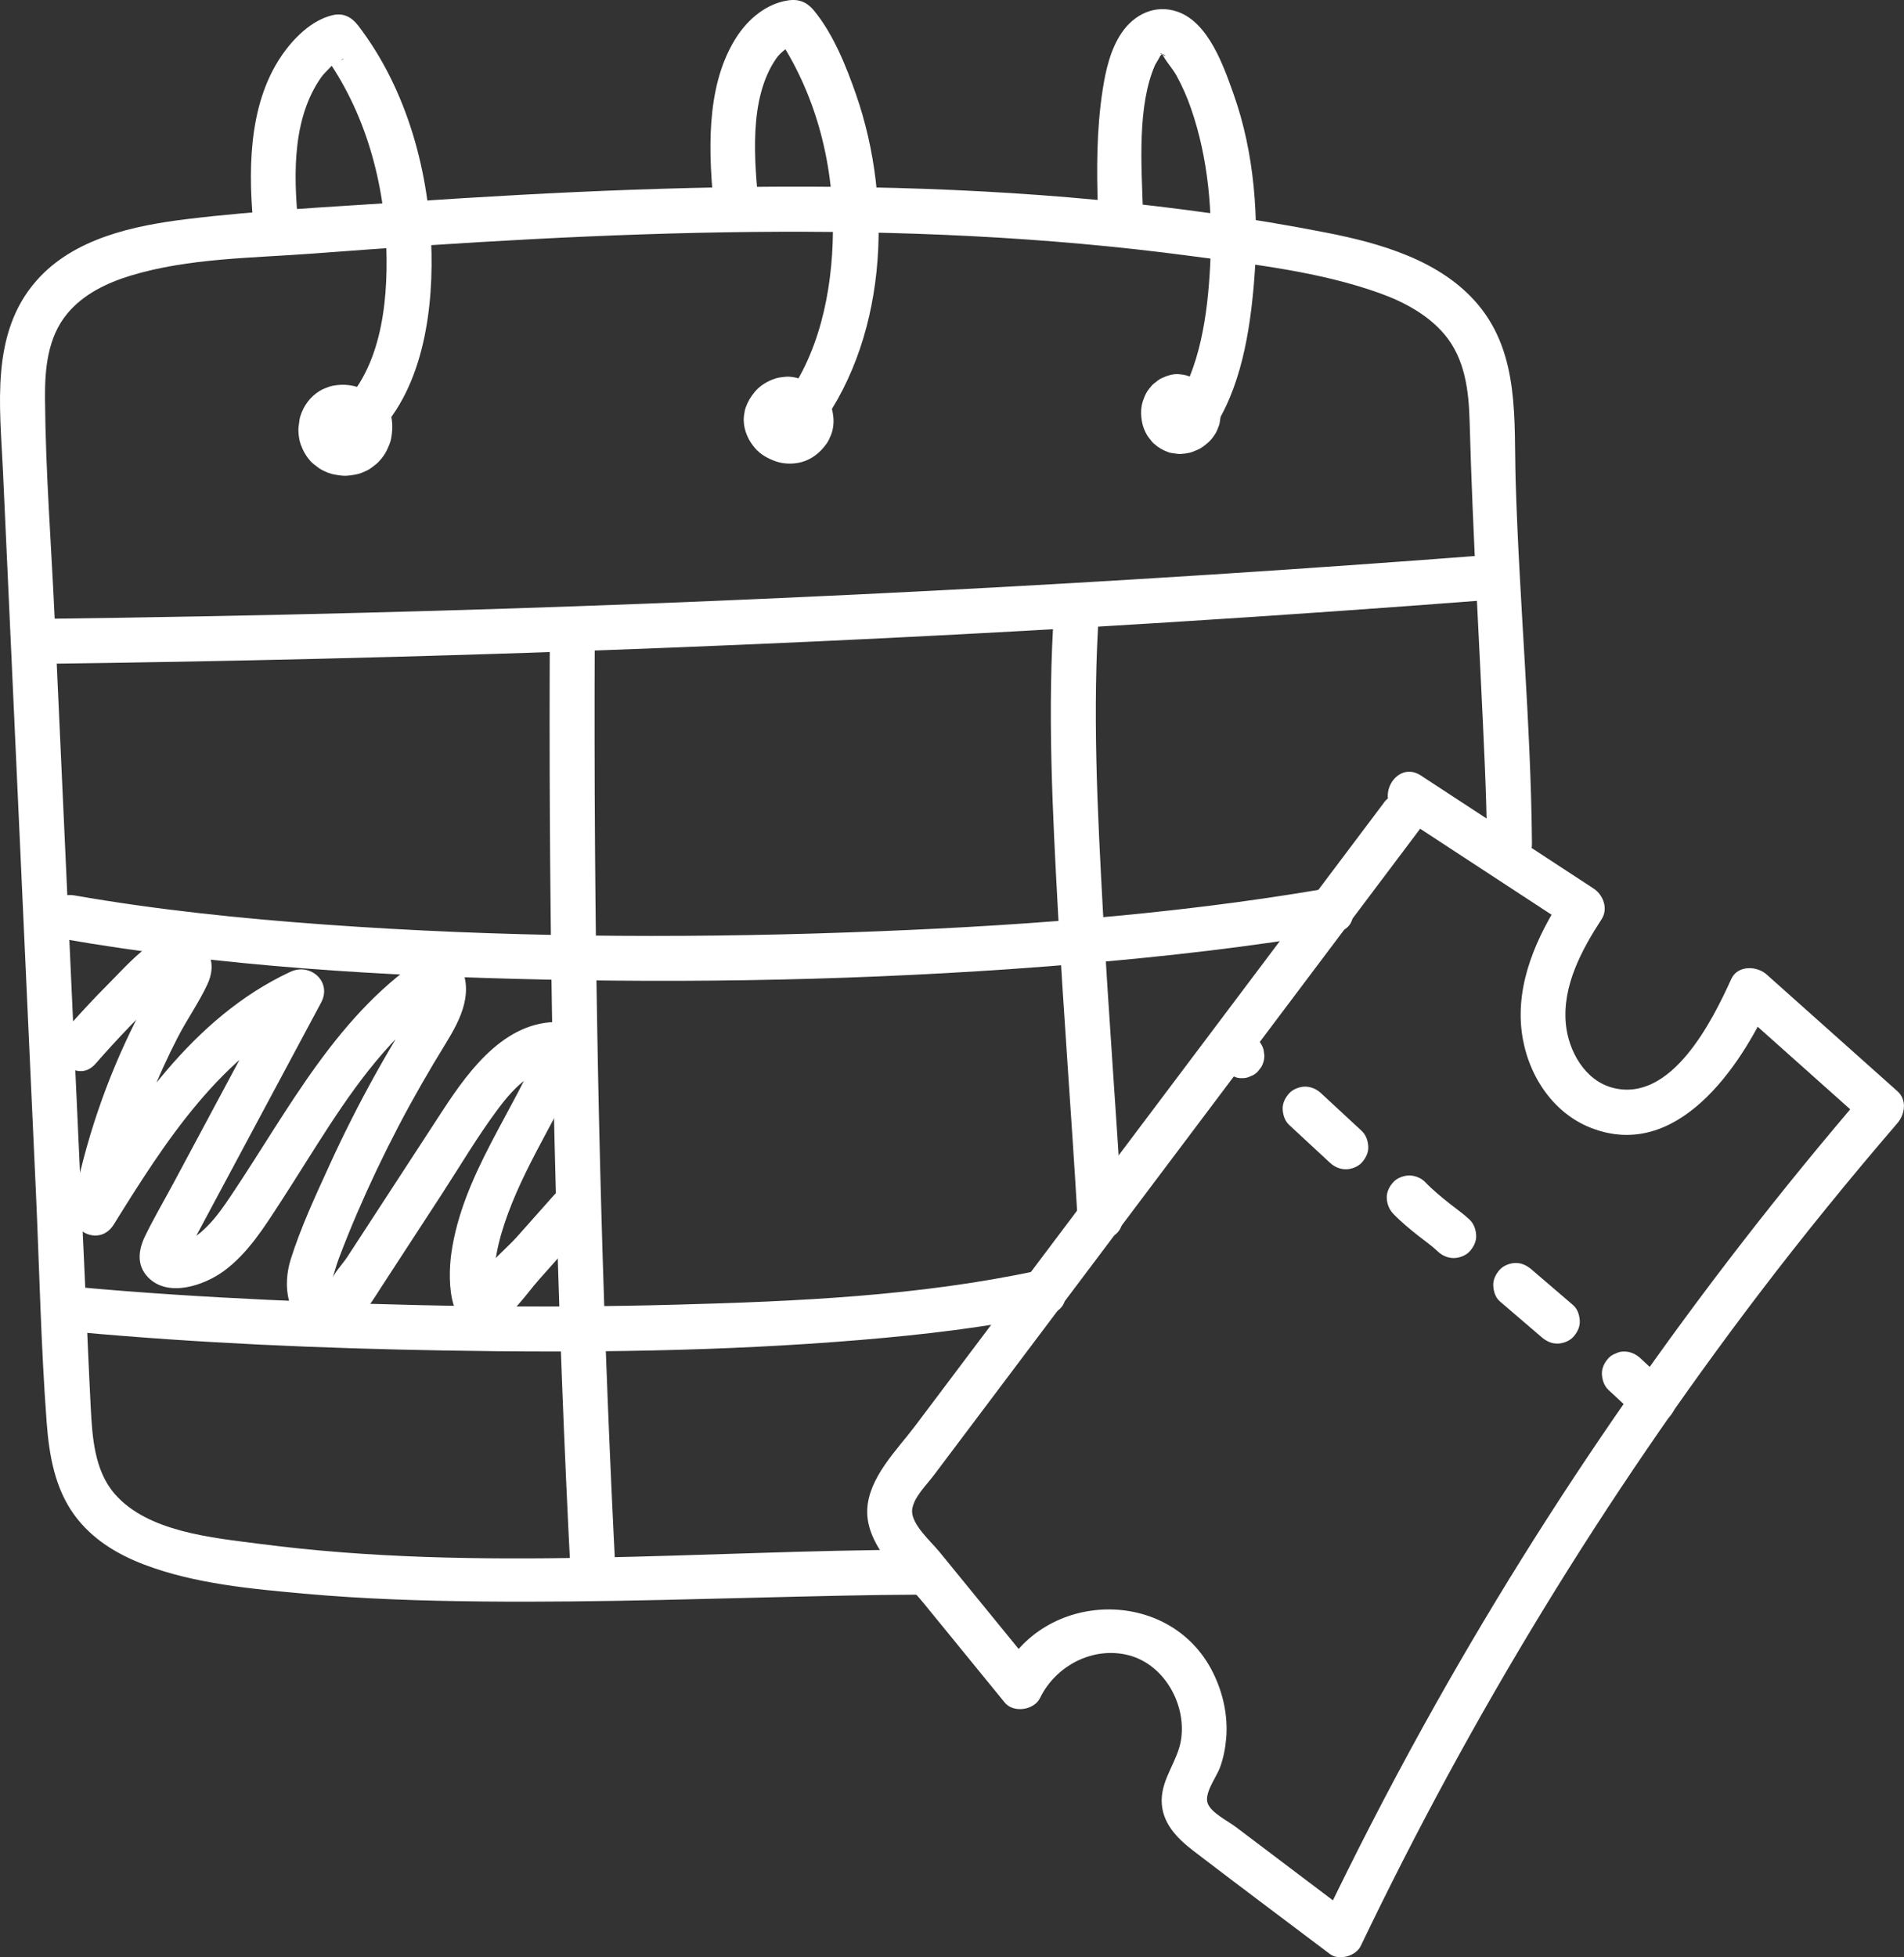 <?xml version="1.0" encoding="UTF-8"?>
<svg id="Layer_2" data-name="Layer 2" xmlns="http://www.w3.org/2000/svg" viewBox="0 0 126.458 129.966">
  <rect x="0" y="0" width="126.458" height="129.966" fill="#333333" stroke="none"/>
  <defs>
    <style>
      .cls-1 {
        fill: #fff;
        stroke-width: 0px;
      }
    </style>
  </defs>
  <g id="Icon_Agenda">
    <g>
      <path class="cls-1" d="M61.061,102.901c-14.543.048-29.317,1.506-43.796-.384-3.13-.408-7.44-.778-9.645-3.317-1.358-1.564-1.492-3.794-1.595-5.764-.128-2.459-.226-4.92-.338-7.379-.455-9.955-.91-19.91-1.365-29.865-.231-5.061-.463-10.121-.694-15.181-.222-4.847-.604-9.717-.639-14.569-.014-1.955.174-4.034,1.466-5.603,1.073-1.303,2.647-2.06,4.232-2.54,3.867-1.171,8.103-1.16,12.1-1.463,19.363-1.466,38.946-2.411,58.261.157,4.191.557,8.617,1.041,12.615,2.484,1.59.574,3.171,1.42,4.276,2.729,1.374,1.628,1.615,3.762,1.67,5.815.206,7.629.689,15.236,1.01,22.861.072,1.71.127,3.421.142,5.133.017,1.921,3.004,1.926,2.987,0-.07-8.044-.846-16.065-1.084-24.103-.119-4.048.278-8.378-2.502-11.69-2.452-2.922-6.463-4.069-10.061-4.772-20.141-3.936-40.895-3.422-61.267-2.036-4.793.326-9.633.553-14.403,1.133-3.543.43-7.524,1.271-10,4.077C-.666,22.135.001,26.985.198,31.304c.243,5.309.485,10.619.728,15.928.485,10.619.971,21.238,1.456,31.856.234,5.121.334,10.269.719,15.381.162,2.146.538,4.347,1.834,6.125,1.165,1.599,2.823,2.605,4.647,3.3,3.334,1.269,7.121,1.613,10.65,1.931,3.916.353,7.85.476,11.78.516,8.003.082,16.001-.226,24.001-.388,1.682-.034,3.365-.06,5.047-.065,1.922-.006,1.925-2.993,0-2.987h0Z"/>
      <path class="cls-1" d="M24.326,29.471c3.575-2.924,4.42-8.299,4.333-12.643-.107-5.307-1.609-10.883-4.875-15.136-.425-.554-.977-.852-1.687-.686-1.415.331-2.614,1.55-3.399,2.699-2.274,3.331-2.222,7.893-1.819,11.726.2,1.892,3.189,1.913,2.987,0-.345-3.271-.566-7.189,1.319-10.081.232-.356.328-.448.692-.819.355-.363.085-.127.542-.42.101-.064.211-.111.312-.173.242-.147-.065.124-.061.021.001-.02.187-.064.22-.071l-1.687-.686c2.899,3.774,4.307,8.58,4.458,13.302.119,3.702-.379,8.345-3.45,10.857-1.489,1.218.635,3.32,2.112,2.112h0Z"/>
      <path class="cls-1" d="M53.973,28.975c4.952-6.152,5.405-15.465,2.878-22.713-.653-1.873-1.501-3.985-2.77-5.537-.584-.715-1.206-.836-2.031-.644-1.407.327-2.529,1.374-3.259,2.583-1.961,3.247-1.719,7.634-1.36,11.24.189,1.895,3.178,1.915,2.987,0-.311-3.126-.737-7.344,1.155-10.047.228-.326.742-.729.97-.82-.211.084.266-.052.394-.093.08-.025-.467.025-.146.029l-1.29-.74c2.639,3.861,3.859,8.479,3.82,13.136-.033,3.959-.922,8.339-3.462,11.494-1.194,1.484.906,3.611,2.112,2.112h0Z"/>
      <path class="cls-1" d="M80.456,28.673c1.965-2.855,2.567-6.654,2.841-10.031.333-4.105.028-8.469-1.359-12.371-.66-1.857-1.66-4.784-3.744-5.498-1.465-.502-2.866.173-3.703,1.415-.748,1.109-1.06,2.503-1.26,3.805-.402,2.617-.401,5.273-.31,7.912.066,1.917,3.054,1.926,2.987,0-.103-2.986-.371-6.911.811-9.596.014-.032.479-.785.276-.519.085-.112.196-.193.292-.292-.299.308.123-.029-.09.07-.294.137.064-.041.107-.015.021.013-.421.048-.096.028.17-.011-.2.067-.12-.021.024-.027.188.066.222.061.182-.023-.348-.197-.018.006.287.177-.045.091-.14-.125.227.522.709,1.012.99,1.522.386.701.701,1.429.963,2.184,1.161,3.35,1.454,6.962,1.267,10.485-.168,3.168-.653,6.796-2.496,9.473-1.093,1.587,1.495,3.083,2.579,1.508h0Z"/>
      <path class="cls-1" d="M2.669,44.082c25.031-.313,50.054-1.2,75.039-2.764,7.146-.447,14.289-.949,21.428-1.499,1.904-.147,1.92-3.135,0-2.987-24.96,1.923-49.965,3.211-74.99,3.856-7.158.184-14.317.318-21.477.407-1.921.024-1.926,3.011,0,2.987h0Z"/>
      <path class="cls-1" d="M4.142,62.336c10.594,1.851,21.405,2.482,32.143,2.711,11.797.252,23.625-.058,35.385-1.048,5.728-.482,11.449-1.132,17.116-2.101,1.891-.323,1.089-3.203-.794-2.88-10.473,1.791-21.139,2.526-31.747,2.899-11.538.406-23.116.307-34.633-.522-5.582-.402-11.159-.975-16.674-1.939-1.88-.328-2.687,2.55-.794,2.88h0Z"/>
      <path class="cls-1" d="M5.035,88.439c8.141.75,16.325,1.095,24.497,1.237,9.185.16,18.403.065,27.562-.697,4.226-.352,8.465-.836,12.616-1.727,1.879-.403,1.084-3.284-.794-2.88-7.869,1.69-16.045,2.045-24.067,2.262-9.034.244-18.083.103-27.109-.325-4.24-.201-8.477-.467-12.704-.857-1.913-.176-1.901,2.812,0,2.987h0Z"/>
      <path class="cls-1" d="M36.518,41.866c-.08,16.524.17,33.051.798,49.564.169,4.455.368,8.91.598,13.363.099,1.913,3.086,1.924,2.987,0-.831-16.122-1.262-32.264-1.38-48.407-.035-4.84-.04-9.68-.017-14.52.009-1.922-2.978-1.925-2.987,0h0Z"/>
      <path class="cls-1" d="M70.018,40.43c-.472,6.712-.11,13.491.255,20.199.367,6.74.897,13.469,1.29,20.207.111,1.911,3.099,1.924,2.987,0-.393-6.738-.923-13.467-1.29-20.207-.365-6.708-.727-13.488-.255-20.199.135-1.918-2.853-1.91-2.987,0h0Z"/>
      <path class="cls-1" d="M91.922,53.293c-5.939,7.893-11.877,15.786-17.816,23.679-2.994,3.98-5.989,7.959-8.983,11.939l-4.342,5.771c-1.209,1.606-3.095,3.429-3.182,5.567-.097,2.414,2.375,4.523,3.772,6.235,1.786,2.189,3.573,4.378,5.359,6.568.584.716,1.952.508,2.346-.302,1.041-2.14,3.511-3.444,5.875-2.842,2.366.603,3.855,3.253,3.491,5.611-.217,1.409-1.267,2.536-1.287,4-.02,1.504,1.015,2.543,2.121,3.391,3.004,2.301,6.037,4.563,9.056,6.843.609.46,1.725.13,2.043-.536,7.319-15.281,16.18-29.81,26.443-43.293,2.951-3.877,6.03-7.656,9.207-11.35.503-.585.638-1.543,0-2.112-2.898-2.586-5.795-5.171-8.693-7.756-.648-.578-1.924-.627-2.346.302-1.266,2.791-3.983,8.245-7.882,7.221-1.85-.486-2.942-2.456-3.107-4.255-.232-2.513,1.051-4.901,2.375-6.934.456-.701.113-1.619-.536-2.043-3.824-2.502-7.647-5.004-11.471-7.505-1.613-1.056-3.112,1.53-1.508,2.579,3.824,2.502,7.647,5.004,11.471,7.505l-.536-2.043c-1.721,2.642-3.131,5.756-2.723,8.985.344,2.723,1.973,5.346,4.596,6.374,5.686,2.229,9.912-3.993,11.899-8.375l-2.346.302c2.898,2.586,5.795,5.171,8.693,7.756v-2.112c-11.18,12.997-21.049,27.113-29.352,42.114-2.385,4.309-4.638,8.691-6.766,13.133l2.043-.536c-1.68-1.269-3.361-2.539-5.041-3.808-.905-.683-1.81-1.367-2.715-2.051-.52-.393-1.601-.922-1.857-1.54-.282-.681.567-1.755.808-2.417.23-.63.357-1.29.412-1.958.122-1.494-.221-3.018-.888-4.354-2.847-5.702-11.295-5.496-14.065.196l2.346-.302c-1.471-1.803-2.942-3.606-4.414-5.409-.683-.837-1.366-1.674-2.049-2.511-.528-.646-1.871-1.821-1.791-2.748.071-.816.957-1.669,1.424-2.29l2.246-2.985,4.042-5.372c5.589-7.429,11.178-14.857,16.768-22.286,3.144-4.179,6.288-8.357,9.432-12.536,1.156-1.536-1.436-3.027-2.579-1.508h0Z"/>
      <path class="cls-1" d="M85.629,74.704c.788.731,1.577,1.461,2.365,2.192l.333.309c.288.267.658.438,1.056.438.366,0,.804-.163,1.056-.438.261-.285.455-.658.438-1.056-.017-.387-.145-.785-.438-1.056-.788-.731-1.577-1.461-2.365-2.192l-.333-.309c-.288-.267-.658-.438-1.056-.438-.366,0-.804.163-1.056.438-.261.285-.455.658-.438,1.056.017.387.145.785.438,1.056h0Z"/>
      <path class="cls-1" d="M92.543,80.604c.514.536,1.093,1.007,1.673,1.467.426.337.885.652,1.278,1.028.281.269.664.438,1.056.438.366,0,.804-.163,1.056-.438.261-.285.455-.658.438-1.056-.018-.391-.148-.779-.438-1.056-.393-.376-.853-.691-1.278-1.028-.581-.46-1.16-.931-1.673-1.467-.262-.273-.681-.438-1.056-.438-.366,0-.804.163-1.056.438-.261.285-.455.658-.438,1.056.018.401.156.762.438,1.056h0Z"/>
      <path class="cls-1" d="M99.616,86.414c.919.788,1.839,1.576,2.759,2.365.305.262.642.438,1.056.438.366,0,.804-.163,1.056-.438.261-.285.455-.658.438-1.056-.017-.378-.139-.8-.438-1.056l-2.759-2.365c-.305-.262-.642-.438-1.056-.438-.366,0-.804.163-1.056.438-.261.285-.455.658-.438,1.056.017.378.139.8.438,1.056h0Z"/>
      <path class="cls-1" d="M106.832,92.295c.563.524,1.125,1.047,1.688,1.571l.238.221c.287.267.659.438,1.056.438.206.008.397-.035.575-.129.185-.06.345-.163.481-.309.261-.285.455-.658.438-1.056-.017-.388-.145-.784-.438-1.056-.563-.524-1.125-1.047-1.688-1.571l-.238-.221c-.287-.267-.659-.438-1.056-.438-.206-.008-.397.035-.575.129-.185.06-.345.163-.481.309-.261.285-.455.658-.438,1.056.017.388.145.784.438,1.056h0Z"/>
      <path class="cls-1" d="M80.945,70.706c.141.131.281.262.422.393l.059.055c.135.146.295.249.481.309.178.093.37.136.575.129.206.008.397-.035.575-.129.185-.06.345-.163.481-.309l.234-.302c.135-.233.203-.484.204-.754l-.053-.397c-.071-.253-.199-.473-.384-.659-.141-.131-.281-.262-.422-.393l-.059-.055c-.135-.146-.295-.249-.481-.309-.178-.093-.37-.136-.575-.129-.206-.008-.397.035-.575.129-.185.06-.345.163-.481.309l-.234.302c-.135.233-.203.484-.204.754l.053.397c.071.253.199.473.384.659h0Z"/>
      <path class="cls-1" d="M24.971,26.471c-.443-.515-1.104-.803-1.764-.892-.39-.052-.707-.035-1.104.036-.09.016-.177.041-.263.071-.202.072-.415.155-.601.268-.635.385-1.084.996-1.297,1.704-.045.149-.061.301-.082.455-.022.161-.046.318-.041.48.01.308.05.637.158.929.162.434.343.757.654,1.107.101.114.222.203.342.296.125.097.246.194.386.268.267.14.569.272.871.322.217.036.439.074.659.077.219.004.448-.036.66-.068.307-.047.599-.17.875-.309.085-.043.163-.095.24-.152.172-.128.352-.255.498-.414.211-.23.414-.492.543-.779.084-.186.171-.376.23-.572.049-.163.068-.329.09-.498.056-.413.04-.789-.053-1.204-.102-.458-.337-.864-.638-1.218-.04-.047-.082-.088-.13-.128-.127-.105-.258-.22-.405-.298-.315-.166-.638-.257-.997-.256-.346.001-.685.102-.985.27-.133.074-.271.19-.381.296-.086.083-.189.228-.256.327-.019.029-.036.056-.05.088-.109.171-.168.356-.177.555-.044.199-.036.397.027.596.095.346.363.722.686.893.347.183.766.275,1.151.151.346-.112.738-.339.893-.686.015-.033.03-.059.05-.088l-.234.302c.023-.026.045-.047.073-.069l-.302.234c.029-.019.057-.035.089-.049l-.357.151c.045-.016.088-.027.135-.033l-.397.053c.048-.003.093-.002.141.004l-.397-.053c.035.007.067.016.101.029l-.357-.151c.05.023.095.049.14.081l-.302-.234c.053.043.1.09.143.144l-.234-.302c.067.089.118.185.162.287l-.151-.357c.052.132.086.266.106.406l-.053-.397c.018.153.018.305-0.0.458l.053-.397c-.023.166-.065.325-.128.48l.151-.357c-.06.141-.135.273-.227.396l.234-.302c-.087.111-.183.209-.293.297l.302-.234c-.101.076-.209.14-.325.192l.357-.151c-.14.058-.283.097-.433.119l.397-.053c-.151.018-.3.019-.451.002l.397.053c-.163-.022-.319-.063-.47-.126l.357.151c-.126-.056-.243-.124-.353-.208l.302.234c-.098-.079-.186-.167-.263-.267l.234.302c-.074-.102-.135-.209-.184-.325l.151.357c-.051-.129-.085-.261-.105-.398l.053.397c-.018-.151-.018-.3.001-.451l-.053.397c.022-.149.061-.293.12-.432l-.151.357c.051-.114.114-.22.19-.32l-.234.302c.071-.087.149-.165.237-.235l-.302.234c.098-.073.202-.132.314-.18l-.357.151c.125-.05.252-.083.385-.102l-.397.053c.146-.018.29-.017.436.002l-.397-.053c.133.02.26.054.384.104l-.357-.151c.111.048.215.106.312.178l-.302-.234c.077.06.146.126.21.2.238.277.702.438,1.056.438.366,0,.804-.163,1.056-.438.261-.285.455-.658.438-1.056l-.053-.397c-.071-.253-.199-.473-.384-.659h0Z"/>
      <path class="cls-1" d="M53.537,25.321c-.403-.187-.711-.282-1.16-.309-.079-.005-.156.001-.234.009-.202.023-.414.04-.61.101-.531.166-1.059.474-1.412.91-.275.34-.443.614-.594,1.028-.028.075-.048.152-.063.23-.036.199-.075.413-.069.619.01.363.082.674.22,1.0.139.33.294.563.531.846.358.427.886.711,1.405.888.527.179,1.155.186,1.691.039.709-.194,1.259-.657,1.674-1.248.052-.074.096-.153.135-.235.087-.187.182-.387.231-.59.105-.435.101-.825.016-1.261-.081-.417-.315-.77-.582-1.088-.098-.116-.212-.199-.332-.292-.12-.093-.231-.182-.367-.248-.383-.184-.784-.317-1.217-.304-.409.013-.852.115-1.195.348-.324.221-.58.505-.686.893-.099.357-.054.834.151,1.151.206.319.512.6.893.686.377.086.82.075,1.151-.151.049-.034.1-.061.154-.085l-.357.151c.066-.025.131-.042.2-.052l-.397.053c.082-.009.161-.008.243.002l-.397-.053c.095.015.184.04.273.076l-.357-.151c.089.04.171.087.248.145l-.302-.234c.076.06.143.127.203.204l-.234-.302c.05.069.091.139.124.217l-.151-.357c.028.073.046.147.059.224l-.053-.397c.012.096.012.189.003.285l.053-.397c-.017.123-.05.24-.097.355l.151-.357c-.052.115-.116.221-.193.321l.234-.302c-.08.099-.17.186-.27.265l.302-.234c-.091.067-.186.123-.289.169l.357-.151c-.113.047-.229.079-.351.097l.397-.053c-.133.016-.265.016-.399-0l.397.053c-.146-.021-.286-.059-.423-.114l.357.151c-.147-.062-.283-.142-.409-.239l.302.234c-.104-.084-.196-.177-.278-.282l.234.302c-.071-.097-.13-.198-.177-.309l.151.357c-.04-.102-.067-.205-.083-.313l.053.397c-.011-.1-.011-.197.001-.297l-.053.397c.017-.11.046-.215.089-.318l-.151.357c.051-.114.114-.219.189-.318l-.234.302c.079-.098.166-.186.264-.265l-.302.234c.109-.084.225-.154.351-.21l-.357.151c.114-.047.23-.081.351-.099l-.397.053c.109-.013.216-.014.324-0l-.397-.053c.098.016.19.042.282.08l-.357-.151.034.016c.171.109.356.168.555.177.199.044.397.036.596-.027.346-.095.722-.363.893-.686.183-.347.275-.766.151-1.151-.113-.35-.339-.732-.686-.893h0Z"/>
      <path class="cls-1" d="M79.677,25.443c-.105-.11-.238-.201-.361-.288-.033-.023-.064-.042-.1-.06-.328-.165-.553-.217-.916-.248-.415-.035-.801.105-1.17.276-.126.058-.223.138-.334.224-.111.086-.219.162-.31.269-.119.14-.243.289-.336.45-.093.163-.163.345-.227.519-.18.491-.162,1.066-.044,1.568.058.248.164.495.291.715.091.158.213.3.326.441.045.056.092.108.147.155.32.277.575.425.973.569.128.046.262.058.397.076.134.018.266.042.401.035.195-.01.395-.037.586-.079.076-.017.148-.042.22-.07.167-.066.358-.137.519-.232.168-.099.323-.228.472-.352.201-.167.368-.389.504-.607.101-.162.169-.349.236-.525.028-.071.048-.143.06-.218.071-.416.09-.749-.018-1.166-.046-.177-.13-.351-.207-.514-.031-.065-.068-.126-.11-.185-.253-.352-.472-.574-.833-.819-.064-.044-.132-.081-.203-.113-.175-.08-.362-.17-.552-.219-.198-.052-.408-.074-.611-.089-.14-.01-.274.014-.412.033-.341.046-.662.133-.955.329-.325.218-.58.508-.686.893-.062.199-.071.397-.027.596.009.199.068.384.177.555.206.319.512.6.893.686.378.086.818.073,1.151-.151.048-.032.096-.059.148-.083l-.357.151c.081-.034.164-.057.251-.069l-.397.053c.096-.011.19-.011.286.002l-.397-.053c.105.015.205.043.304.083l-.357-.151c.106.045.204.101.296.17l-.302-.234c.083.065.158.138.224.221l-.234-.302c.053.071.098.145.134.226l-.151-.357c.034.082.057.166.069.255l-.053-.397c.008.076.008.151-.001.228l.053-.397c-.013.093-.037.181-.073.267l.151-.357c-.038.086-.085.165-.141.239l.234-.302c-.069.088-.148.166-.236.235l.302-.234c-.09.068-.186.125-.289.17l.357-.151c-.103.043-.209.074-.32.091l.397-.053c-.102.013-.202.014-.304.001l.397.053c-.085-.013-.167-.035-.246-.068l.357.151c-.082-.036-.158-.081-.229-.136l.302.234c-.068-.055-.129-.117-.183-.185l.234.302c-.063-.083-.115-.172-.157-.267l.151.357c-.051-.12-.084-.244-.101-.373l.053.397c-.014-.121-.014-.242.002-.363l-.053.397c.015-.104.042-.204.081-.301l-.151.357c.038-.089.085-.171.143-.248l-.234.302c.053-.068.113-.128.181-.181l-.302.234c.062-.045.126-.082.196-.113l-.357.151c.07-.029.14-.049.215-.062l-.397.053c.063-.008.124-.01.188-.004l-.397-.053c.052.007.101.02.151.039l-.357-.151c.04.018.076.039.112.066l-.302-.234c.021.018.04.035.059.055.262.273.681.438,1.056.438.206.008.397-.035.575-.129.185-.06.345-.163.481-.309.261-.285.455-.658.438-1.056-.018-.401-.156-.762-.438-1.056h0Z"/>
      <path class="cls-1" d="M6.34,70.641c1.473-1.687,3.022-3.303,4.661-4.829.161-.15.846-.576.907-.771-.385-1.054-.703-1.293-.954-.717-.154.249-.306.499-.456.751-.523.881-1.015,1.781-1.476,2.697-1.971,3.915-3.385,8.085-4.199,12.391-.307,1.625,1.799,2.648,2.73,1.151,3.436-5.526,7.135-11.353,13.238-14.204l-2.043-2.043c-2.418,4.516-4.836,9.032-7.254,13.547-.622,1.161-1.302,2.309-1.872,3.496-.432.9-.554,1.888.184,2.677,1.325,1.416,3.773.566,5.076-.398,1.597-1.181,2.67-2.906,3.738-4.548,1.097-1.686,2.144-3.404,3.245-5.087,2.195-3.355,4.652-6.61,8.07-8.802l-2.043-.536c.444.784-.719,2.121-1.109,2.756-.634,1.032-1.246,2.078-1.835,3.136-1.105,1.984-2.13,4.013-3.073,6.08-.923,2.023-1.893,4.099-2.562,6.222-.557,1.766-.315,4.048,1.728,4.727,2.174.723,3.348-1.438,4.324-2.936,1.321-2.028,2.643-4.056,3.964-6.084,1.231-1.89,2.389-3.861,3.739-5.669,1.095-1.466,2.491-2.951,4.458-2.777l-1.44-1.891c-1.915,4.789-5.361,9.011-6.108,14.231-.257,1.797-.251,5.862,2.771,4.706,1.258-.481,2.164-1.951,3.03-2.925,1.04-1.17,2.079-2.34,3.118-3.51,1.273-1.433-.832-3.553-2.112-2.112-.832.936-1.663,1.872-2.495,2.808-.602.678-1.815,1.635-2.183,2.457-.602.447-.368.757.702.93-.008-.264-.007-.527.003-.79.019-.517.075-1.026.17-1.534.166-.892.43-1.765.742-2.616,1.384-3.775,3.748-7.114,5.243-10.85.392-.981-.582-1.815-1.44-1.891-3.792-.335-6.294,3.052-8.134,5.869-1.236,1.891-2.466,3.786-3.7,5.679-.617.947-1.233,1.893-1.85,2.839-.264.406-.528.811-.793,1.217-.277.425-.959,1.131-1.057,1.623-.263.195-.245.337.053.427-.072-.16-.079-.322-.021-.485.171-.486.293-.996.478-1.484.383-1.012.788-2.017,1.215-3.01.838-1.947,1.75-3.862,2.731-5.742.981-1.88,2.039-3.716,3.151-5.522,1.031-1.674,1.942-3.492.87-5.385-.386-.681-1.37-.968-2.043-.536-5.97,3.828-9.193,10.207-13.025,15.929-.498.744-.998,1.483-1.632,2.12-.262.263-.532.513-.85.708-.299.183-.681.215-.96.385-.677-.083-.597.284.242,1.101l.468-.874.702-1.311,1.638-3.059c2.106-3.933,4.212-7.866,6.318-11.799.74-1.382-.714-2.664-2.043-2.043-6.55,3.06-10.621,9.342-14.31,15.275l2.73,1.151c.518-2.736,1.264-5.421,2.268-8.02.534-1.382,1.15-2.732,1.829-4.049.614-1.19,1.406-2.31,1.971-3.519,1.159-2.48-1.499-4.056-3.565-2.773-1.093.678-2.025,1.754-2.929,2.658-1.056,1.056-2.069,2.151-3.051,3.275-1.26,1.442.845,3.563,2.112,2.112h0Z"/>
    </g>
  </g>
</svg>
